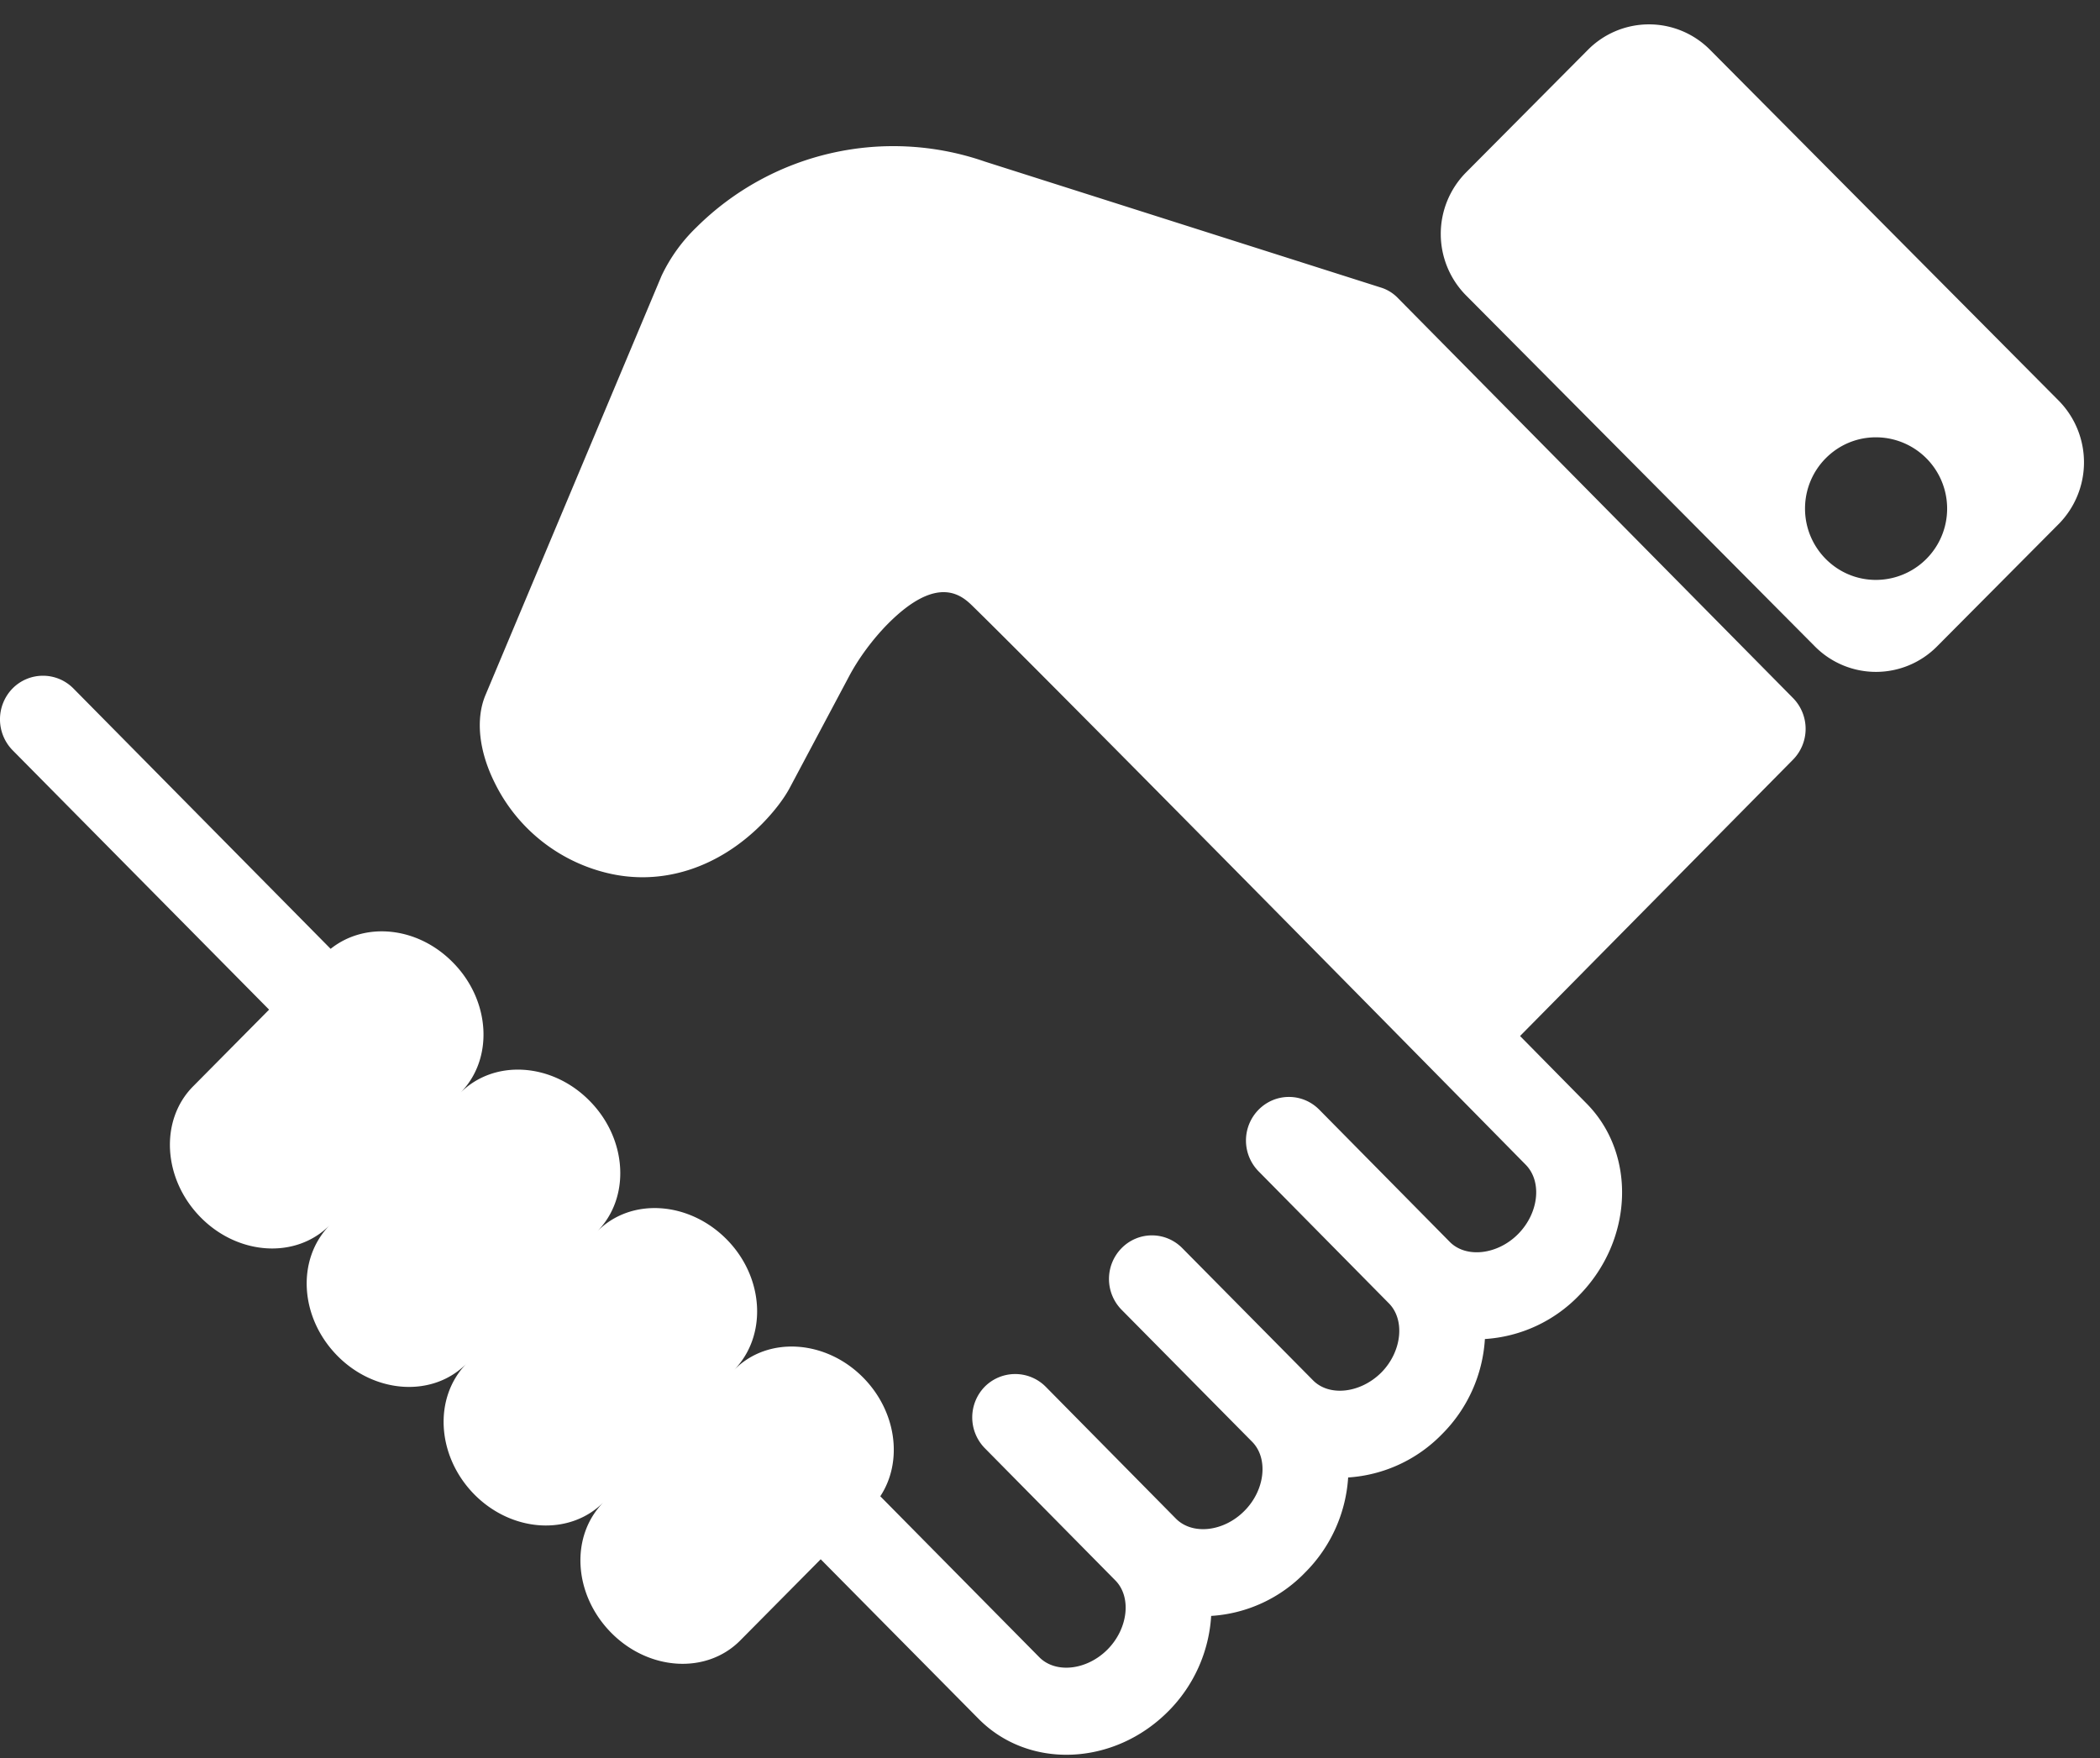 <svg xmlns="http://www.w3.org/2000/svg" width="86" height="72" viewBox="0 0 86 72"><rect x="0" y="0" width="86" height="72" fill="#333333" stroke="none"/><path fill="#fff" d="M57.25 12.21c-.2-.21-.45-.36-.72-.44L40.34 6.62a11.44 11.44 0 0 0-11.82 2.69 6.78 6.78 0 0 0-1.43 1.99l-7.21 17.17c-.41.98-.27 2.29.38 3.59a6.94 6.94 0 0 0 4.59 3.69c2.24.55 4.56-.19 6.37-2.02.47-.48.88-1.01 1.12-1.46l2.42-4.55c.4-.76.98-1.54 1.59-2.16 2.08-2.1 3.07-1.14 3.49-.73 3.62 3.54 22.64 22.87 22.64 22.87.68.69.54 1.98-.31 2.84-.84.85-2.13 1-2.8.32l-5.34-5.41c-.69-.7-1.8-.7-2.49 0a1.8 1.8 0 0 0 0 2.52l5.34 5.41c.67.68.53 1.98-.31 2.83-.85.85-2.13 1-2.8.32l-5.35-5.41c-.69-.7-1.8-.7-2.49 0a1.8 1.8 0 0 0 0 2.52l5.35 5.41c.67.68.53 1.98-.32 2.83-.84.85-2.12 1-2.8.32l-5.34-5.41a1.76 1.76 0 0 0-2.49 0 1.8 1.8 0 0 0 0 2.52l5.34 5.41c.68.68.53 1.98-.31 2.83-.85.86-2.13 1-2.8.32l-6.51-6.59c.93-1.41.68-3.46-.7-4.86-1.54-1.56-3.92-1.71-5.29-.31 1.37-1.4 1.24-3.8-.31-5.36-1.55-1.56-3.92-1.71-5.29-.32 1.37-1.39 1.23-3.79-.32-5.35-1.54-1.56-3.91-1.71-5.29-.32 1.38-1.39 1.24-3.79-.31-5.35-1.45-1.47-3.6-1.67-5-.55L3.01 28.2c-.69-.7-1.81-.7-2.5 0a1.81 1.81 0 0 0 0 2.52l10.51 10.63L7.9 44.5c-1.37 1.39-1.23 3.79.32 5.36 1.54 1.56 3.91 1.71 5.29.31-1.38 1.4-1.24 3.79.31 5.36 1.54 1.56 3.92 1.71 5.29.31-1.37 1.4-1.23 3.79.31 5.36 1.55 1.57 3.92 1.71 5.3.32-1.38 1.39-1.24 3.78.31 5.35 1.54 1.56 3.91 1.71 5.29.31l3.29-3.32 6.46 6.53c2.06 2.09 5.55 1.94 7.78-.31a6.05 6.05 0 0 0 1.75-3.9 5.85 5.85 0 0 0 3.85-1.78 6.04 6.04 0 0 0 1.76-3.89 5.89 5.89 0 0 0 3.85-1.78 6.02 6.02 0 0 0 1.75-3.89 5.87 5.87 0 0 0 3.85-1.78c2.23-2.26 2.37-5.79.31-7.87l-2.72-2.76 11.18-11.32a1.8 1.8 0 0 0 0-2.52zM84.32 16.42L70.03 2.04a3.52 3.52 0 0 0-5 0l-5 5.03a3.58 3.58 0 0 0 0 5.02l14.3 14.39a3.52 3.52 0 0 0 4.99 0l5-5.03a3.6 3.6 0 0 0 0-5.03zm-7.5 7.33c-1.6 0-2.9-1.31-2.9-2.92 0-1.61 1.3-2.92 2.9-2.92a2.92 2.92 0 1 1 0 5.84z"/></svg>